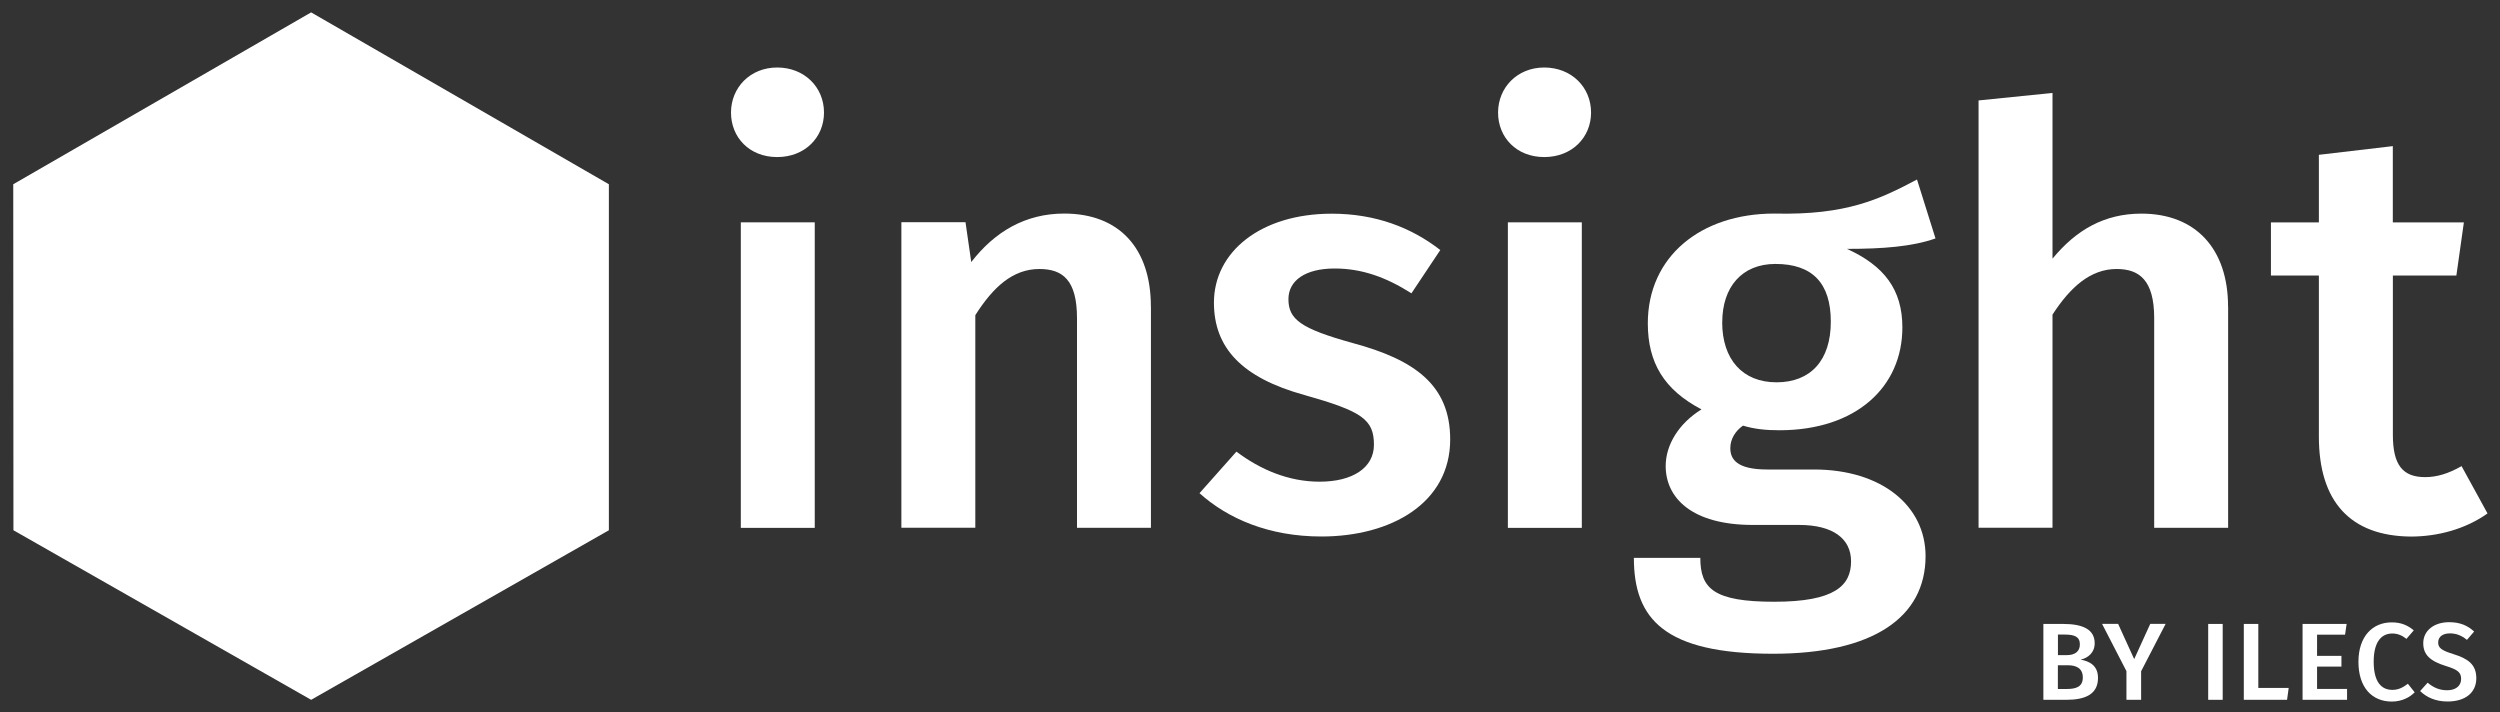 <?xml version="1.0" encoding="UTF-8"?>
<svg xmlns="http://www.w3.org/2000/svg" id="Layer_1" data-name="Layer 1" viewBox="0 0 400 114">
  <rect x="0" y="0" width="400" height="114" fill="#333333" stroke="none"/>
  <defs>
    <style>
      .cls-1 {
        fill: #fff;
        stroke-width: 0px;
      }
    </style>
  </defs>
  <polygon class="cls-1" points="97.42 84.84 49.78 111.97 2.15 84.84 2.12 29.48 49.78 1.98 97.42 29.48 97.42 84.84"></polygon>
  <path class="cls-1" d="M131.84,18.01c0,3.97-3.05,7.12-7.49,7.12s-7.39-3.14-7.39-7.12,3.05-7.21,7.39-7.21,7.49,3.14,7.49,7.21ZM130.36,84.46h-11.83v-48.89h11.83v48.89Z"></path>
  <path class="cls-1" d="M184.15,49.06v35.39h-11.83v-33.55c0-6.1-2.31-7.86-6.01-7.86-4.25,0-7.39,2.86-10.26,7.39v34.01h-11.83v-48.89h10.26l.92,6.38c3.79-4.9,8.69-7.76,14.88-7.76,8.78,0,13.86,5.54,13.86,14.88Z"></path>
  <path class="cls-1" d="M230.45,40l-4.62,6.93c-4.07-2.59-7.95-3.97-12.29-3.97-4.71,0-7.39,1.94-7.39,4.9,0,3.23,1.94,4.71,10.26,7.02,9.98,2.68,15.62,6.75,15.62,15.43,0,10.17-9.43,15.53-20.61,15.53-8.41,0-14.97-2.86-19.5-6.93l5.91-6.65c3.79,2.86,8.32,4.81,13.31,4.81,5.27,0,8.69-2.22,8.69-5.91,0-4.07-1.94-5.36-11.09-7.95-10.07-2.77-14.51-7.58-14.51-14.79,0-8.13,7.49-14.23,18.85-14.23,7.02,0,12.75,2.22,17.37,5.82Z"></path>
  <path class="cls-1" d="M254.57,18.01c0,3.97-3.05,7.12-7.49,7.12s-7.39-3.14-7.39-7.12,3.05-7.21,7.39-7.21,7.49,3.14,7.49,7.21ZM253.09,84.46h-11.83v-48.89h11.83v48.89Z"></path>
  <path class="cls-1" d="M309.65,38.16c-3.7,1.29-8.32,1.66-14.14,1.66,5.91,2.68,8.87,6.47,8.87,12.57,0,9.52-7.39,16.45-19.68,16.45-2.13,0-3.97-.18-5.82-.74-1.2.83-2.03,2.13-2.03,3.6,0,1.76,1.02,3.42,5.91,3.42h7.49c10.81,0,17.84,5.82,17.84,13.86,0,9.8-8.41,15.62-24.4,15.62-17.37,0-22.27-5.55-22.27-15.34h10.63c0,4.9,2.13,7.02,11.83,7.02s12.29-2.59,12.29-6.47c0-3.61-2.87-5.82-8.32-5.82h-7.39c-9.8,0-13.95-4.34-13.95-9.43,0-3.42,2.13-6.84,5.73-9.06-6.01-3.14-8.59-7.49-8.59-13.77,0-10.63,8.41-17.56,20.24-17.56,11.55.28,16.91-2.31,22.83-5.45l2.96,9.43ZM275.55,51.56c0,5.91,3.23,9.61,8.69,9.61s8.69-3.51,8.69-9.7-2.96-9.24-8.87-9.24c-5.36,0-8.5,3.7-8.5,9.33Z"></path>
  <path class="cls-1" d="M356.5,49.06v35.39h-11.83v-33.55c0-6.1-2.4-7.86-6.01-7.86-4.16,0-7.39,2.86-10.26,7.3v34.1h-11.83V16.07l11.83-1.2v26.52c3.79-4.62,8.32-7.21,14.23-7.21,8.69,0,13.86,5.64,13.86,14.88Z"></path>
  <path class="cls-1" d="M398,82.15c-3.51,2.5-7.95,3.7-12.29,3.7-9.61-.09-14.69-5.55-14.69-15.99v-25.78h-7.67v-8.5h7.67v-10.81l11.83-1.39v12.2h11.37l-1.2,8.5h-10.16v25.51c0,4.81,1.57,6.75,5.17,6.75,1.85,0,3.7-.55,5.82-1.76l4.16,7.58Z"></path>
  <path class="cls-1" d="M335.68,108.47c0,2.67-2.13,3.5-5.08,3.5h-3.66v-12.14h3.18c3.13,0,5.03.88,5.03,3.09,0,1.51-1.09,2.37-2.25,2.62,1.39.26,2.78.91,2.78,2.93ZM329.27,101.53v3.29h1.42c1.27,0,2.09-.56,2.09-1.71,0-1.23-.84-1.58-2.43-1.58h-1.09ZM333.25,108.39c0-1.46-1.04-1.95-2.39-1.95h-1.6v3.8h1.35c1.53,0,2.64-.32,2.64-1.85Z"></path>
  <path class="cls-1" d="M342.58,107.37v4.6h-2.35v-4.59l-3.9-7.56h2.57l2.57,5.64,2.57-5.64h2.46l-3.9,7.54Z"></path>
  <path class="cls-1" d="M355.63,111.97h-2.32v-12.14h2.32v12.14Z"></path>
  <path class="cls-1" d="M361.32,110.07h4.87l-.26,1.9h-6.92v-12.14h2.32v10.25Z"></path>
  <path class="cls-1" d="M375.21,101.55h-4.48v3.39h3.9v1.72h-3.9v3.57h4.8v1.74h-7.12v-12.14h7.05l-.25,1.72Z"></path>
  <path class="cls-1" d="M386.21,100.85l-1.18,1.37c-.7-.56-1.42-.86-2.25-.86-1.69,0-2.99,1.23-2.99,4.52s1.27,4.5,2.99,4.5c1.06,0,1.78-.46,2.48-.98l1.09,1.37c-.74.76-2,1.48-3.66,1.48-3.15,0-5.34-2.23-5.34-6.36s2.32-6.31,5.31-6.31c1.55,0,2.55.46,3.55,1.28Z"></path>
  <path class="cls-1" d="M395.85,101.06l-1.14,1.32c-.88-.72-1.72-1.04-2.72-1.04-1.09,0-1.88.49-1.88,1.44,0,.88.48,1.27,2.5,1.9,2.13.67,3.6,1.55,3.6,3.83s-1.71,3.73-4.61,3.73c-1.93,0-3.37-.69-4.38-1.67l1.2-1.34c.9.76,1.86,1.21,3.13,1.21s2.23-.63,2.23-1.81c0-1.02-.51-1.48-2.41-2.06-2.55-.79-3.65-1.81-3.65-3.66,0-2.02,1.74-3.36,4.13-3.36,1.77,0,2.95.53,4.01,1.49Z"></path>
</svg>
